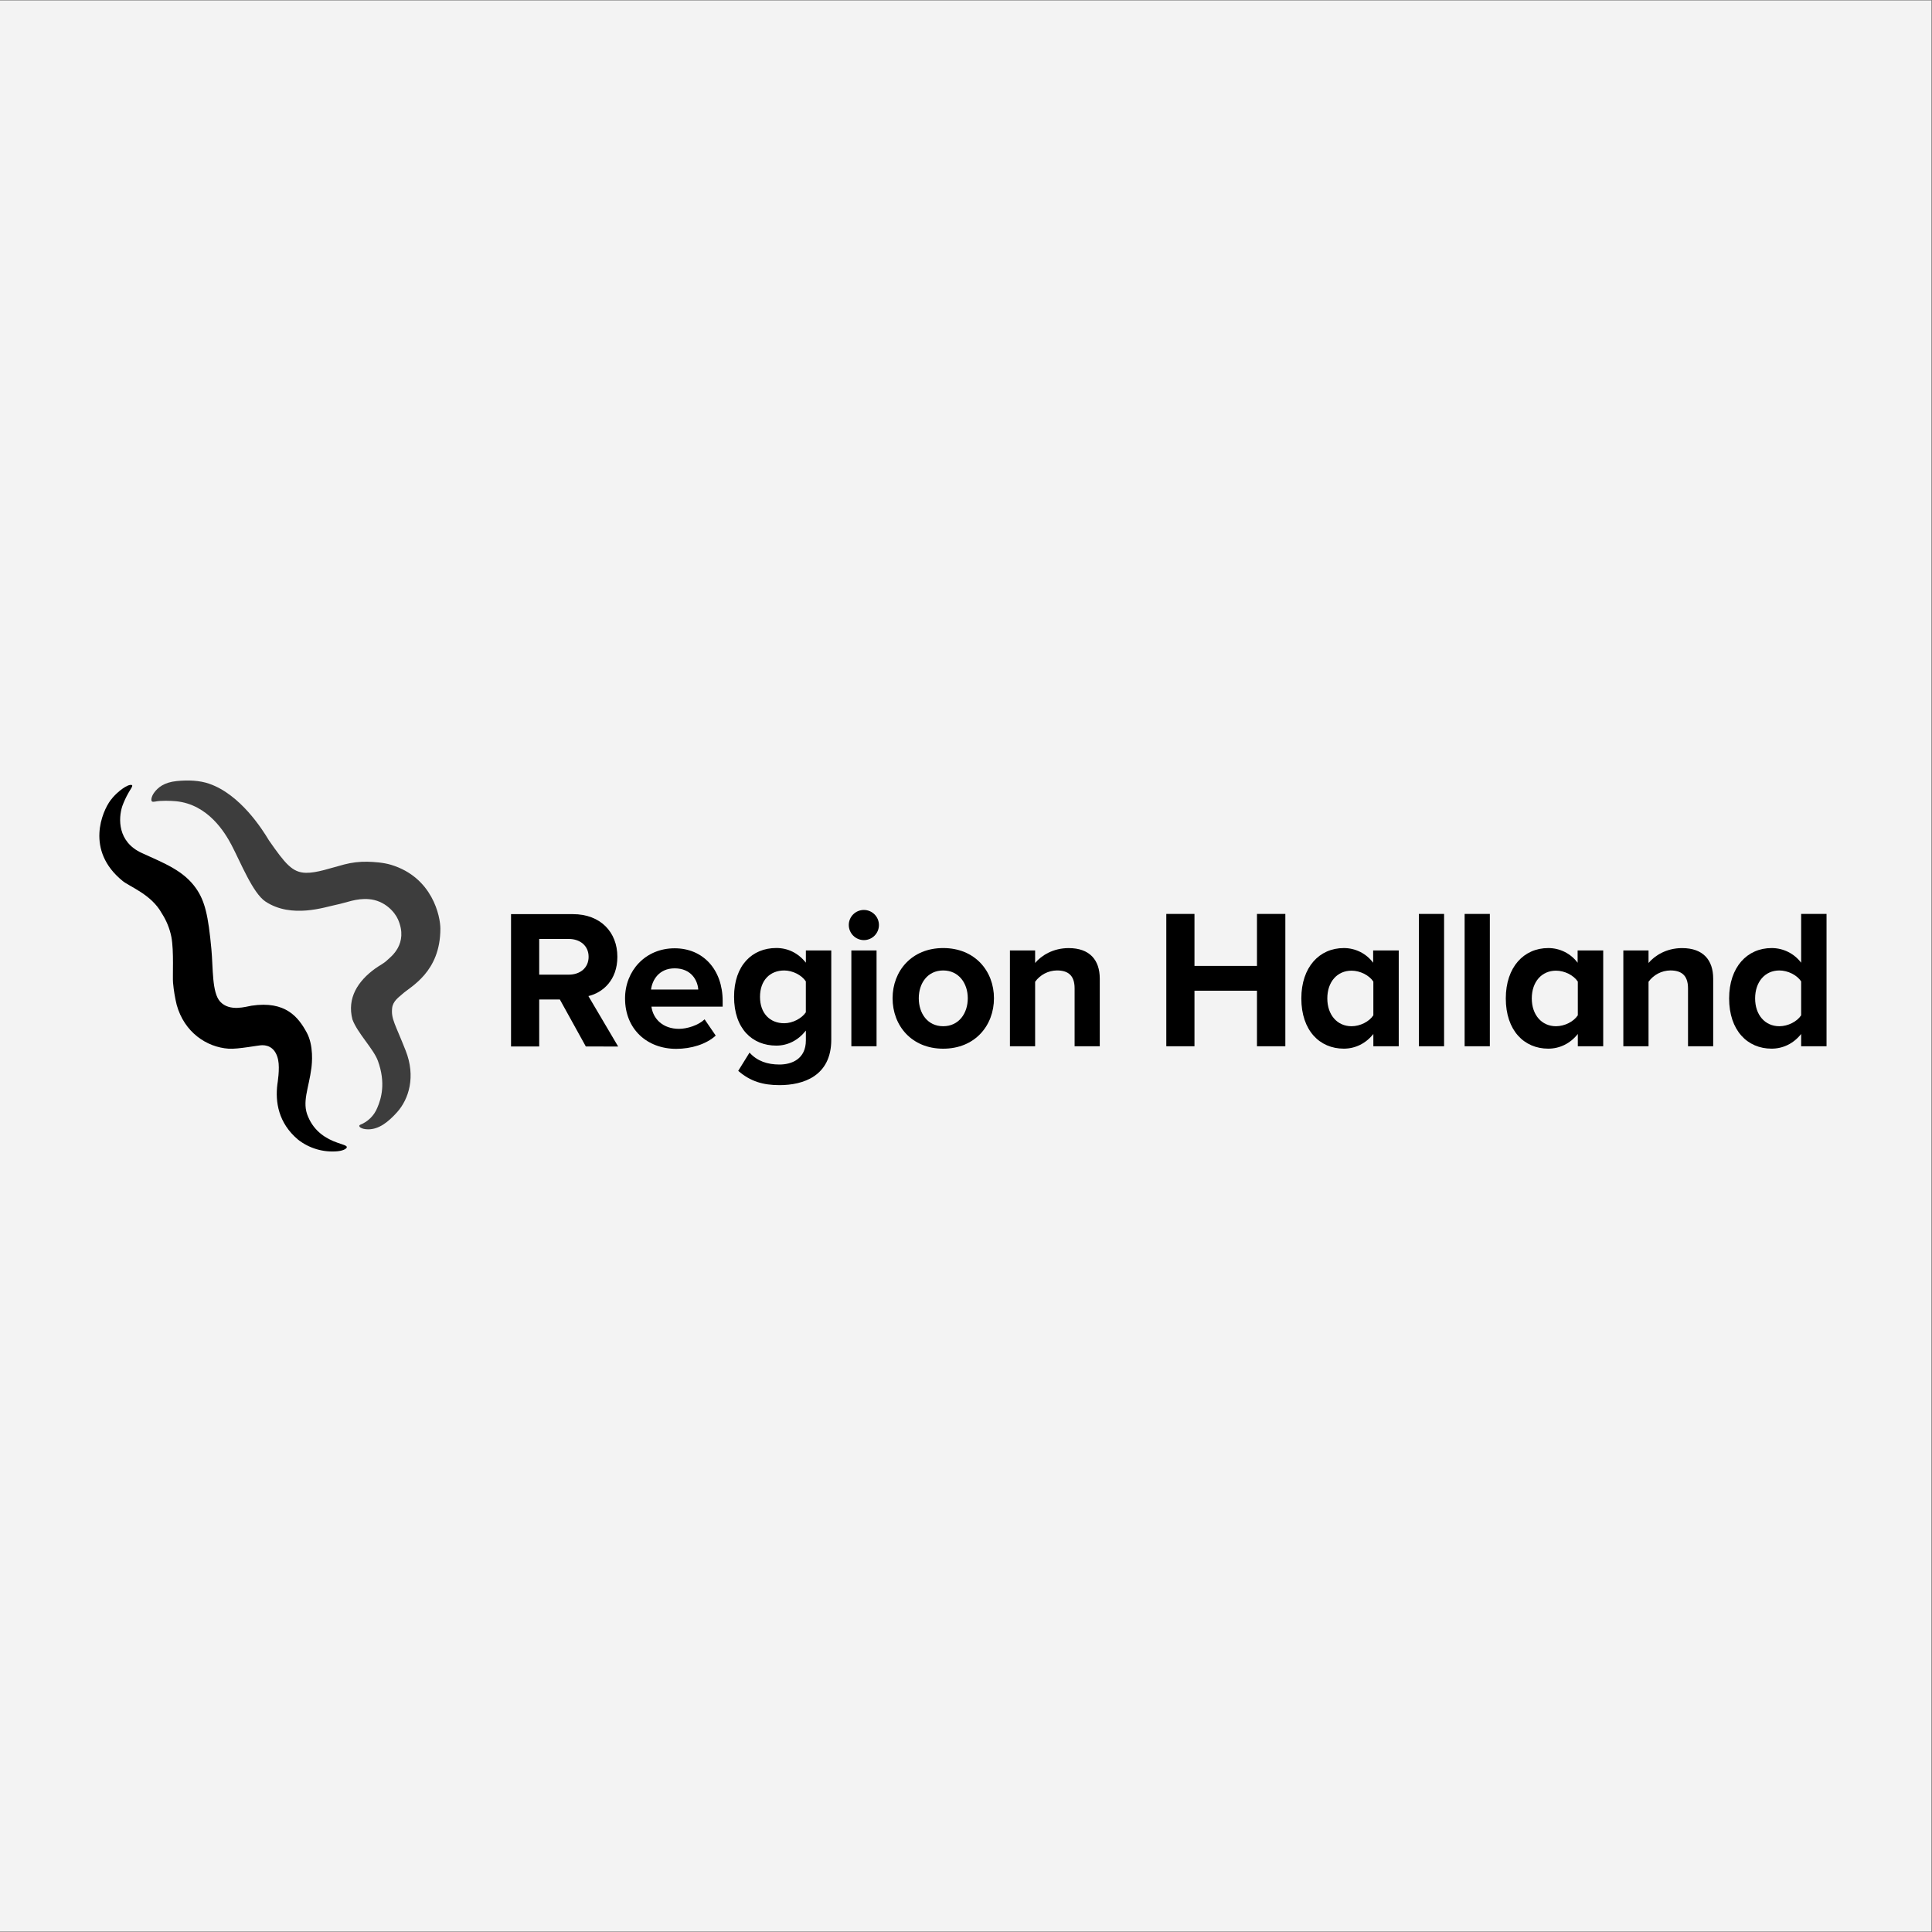<?xml version="1.0" encoding="UTF-8"?>
<svg xmlns="http://www.w3.org/2000/svg" id="uuid-9b510b09-0d08-4edb-98c7-5fec44fed364" data-name="Ebene 1" viewBox="0 0 399.5 399.5">
  <rect x="0" y="0" width="399.5" height="399.5" fill="#808080" stroke="none"/>
  <defs>
    <style>
      .uuid-d8d63851-dd4d-4b4c-a730-91e8ef3ab7fa {
        fill: #f3f3f3;
      }

      .uuid-f555e0de-aef6-432b-9dc9-8bc7022d20e8 {
        fill: #3d3d3d;
      }
    </style>
  </defs>
  <rect class="uuid-d8d63851-dd4d-4b4c-a730-91e8ef3ab7fa" x="-1.131" y=".1" width="400.5" height="399.3"></rect>
  <g>
    <path d="m121.713,197.846c0-2.297-1.776-3.691-4.104-3.691h-6.112v7.384h6.112c2.339,0,4.104-1.394,4.104-3.693m-.575,18.545l-5.375-9.721h-4.266v9.721h-5.826v-27.365h12.799c5.704,0,9.19,3.733,9.19,8.82,0,4.843-3.036,7.426-5.992,8.123l6.154,10.431-6.685-.009Z"></path>
    <path d="m139.504,200.234c-3.24,0-4.636,2.419-4.883,4.388h9.765c-.124-1.886-1.436-4.388-4.883-4.388m-10.256,6.234c0-5.744,4.217-10.38,10.256-10.38,5.908,0,9.93,4.439,9.93,10.913v1.15h-14.728c.326,2.503,2.337,4.594,5.702,4.594,1.682,0,4.019-.737,5.291-1.969l2.299,3.365c-1.971,1.798-5.089,2.739-8.165,2.739-6.03,0-10.584-4.061-10.584-10.42"></path>
    <path d="m166.632,209.334v-6.403c-.861-1.312-2.748-2.255-4.472-2.255-2.954,0-5.005,2.051-5.005,5.455,0,3.405,2.051,5.455,5.005,5.455,1.724,0,3.611-.983,4.472-2.255m-13.982,12.102l2.337-3.773c1.6,1.764,3.693,2.464,6.197,2.464,2.503,0,5.455-1.11,5.455-5.007v-2.011c-1.554,1.969-3.691,3.107-6.112,3.107-4.965,0-8.738-3.487-8.738-10.092,0-6.483,3.733-10.092,8.738-10.092,2.379,0,4.512,1.025,6.112,3.036v-2.535h5.251v18.461c0,7.546-5.826,9.395-10.706,9.395-3.407,0-6.032-.779-8.534-2.954"></path>
    <path d="m176.044,196.532h5.211v19.815h-5.211v-19.815Zm-.533-5.253c0-1.722,1.396-3.118,3.118-3.118,1.722 0,3.118,1.396,3.118,3.118,0,1.722-1.396,3.118-3.118,3.118-.004,0-.007-0-.011-0-1.712-.019-3.094-1.406-3.107-3.118"></path>
    <path d="m200.118,206.417c0-3.076-1.847-5.744-5.087-5.744-3.24,0-5.047,2.663-5.047,5.744,0,3.118,1.807,5.786,5.047,5.786,3.24,0,5.087-2.663,5.087-5.786m-15.549,0c0-5.619,3.939-10.378,10.462-10.378,6.565,0,10.502,4.758,10.502,10.378,0,5.662-3.937,10.431-10.502,10.431-6.523,0-10.462-4.761-10.462-10.431"></path>
    <path d="m222.207,216.347v-11.985c0-2.748-1.436-3.693-3.651-3.693-1.79.02-3.464.888-4.512,2.339v13.339h-5.211v-19.815h5.211v2.592c1.269-1.518,3.691-3.076,6.931-3.076,4.35,0,6.436,2.461,6.436,6.316v13.982h-5.204Z"></path>
    <polygon points="259.917 216.347 259.917 204.859 246.994 204.859 246.994 216.347 241.168 216.347 241.168 188.982 246.994 188.982 246.994 199.733 259.917 199.733 259.917 188.982 265.783 188.982 265.783 216.347 259.917 216.347"></polygon>
    <path d="m283.982,209.946v-6.973c-.861-1.314-2.748-2.257-4.512-2.257-2.954,0-5.007,2.297-5.007,5.744,0,3.405,2.053,5.744,5.007,5.744,1.776,0,3.651-.943,4.512-2.257m0,6.401v-2.543c-1.554,1.969-3.733,3.036-6.112,3.036-5.007,0-8.78-3.773-8.78-10.38,0-6.483,3.733-10.42,8.78-10.42,2.39-.006,4.642,1.12,6.07,3.036v-2.543h5.293v19.815l-5.251-0Z"></path>
    <polygon points="293.397 188.982 293.485 188.982 298.521 188.982 298.608 188.982 298.608 189.071 298.608 216.258 298.608 216.347 298.519 216.347 293.485 216.347 293.397 216.347 293.397 216.26 293.397 189.071 293.397 188.982"></polygon>
    <polygon points="302.858 188.982 302.944 188.982 307.98 188.982 308.069 188.982 308.069 189.071 308.069 216.258 308.069 216.347 307.976 216.347 302.949 216.347 302.858 216.347 302.858 216.256 302.858 189.071 302.858 188.982"></polygon>
    <path d="m326.261,209.946v-6.973c-.861-1.314-2.748-2.257-4.512-2.257-2.954,0-5.005,2.297-5.005,5.744,0,3.405,2.051,5.744,5.005,5.744,1.776,0,3.651-.943,4.512-2.257m0,6.401v-2.543c-1.554,1.969-3.733,3.036-6.112,3.036-5.005,0-8.78-3.773-8.78-10.38,0-6.483,3.733-10.42,8.78-10.42,2.391-.007,4.643,1.119,6.072,3.036v-2.543h5.291v19.815l-5.251-0Z"></path>
    <path d="m349.048,216.347v-11.985c0-2.748-1.436-3.693-3.651-3.693-1.79.02-3.464.888-4.512,2.339v13.339h-5.211v-19.815h5.211v2.592c1.272-1.518,3.691-3.076,6.933-3.076,4.348,0,6.436,2.461,6.436,6.316v13.982h-5.207Z"></path>
    <path d="m372.442,209.946v-7.015c-.861-1.312-2.748-2.257-4.512-2.257-2.954,0-5.005,2.339-5.005,5.786,0,3.405,2.051,5.744,5.005,5.744,1.776,0,3.651-.943,4.512-2.257m0,6.401v-2.543c-1.554,1.969-3.733,3.036-6.112,3.036-5.005,0-8.78-3.773-8.78-10.38,0-6.483,3.733-10.42,8.78-10.42,2.402-.007,4.667,1.118,6.112,3.036v-10.094h5.251v27.365l-5.251-0Z"></path>
    <path d="m71.733,237.192c-.067-.317-.728-.475-1.92-.888h0c-2.348-.81-4.809-2.295-6.106-5.393-1.332-3.007.149-5.837.686-10.083.109-.852.522-4.61-.988-7.357-1.709-3.107-4.321-6.58-11.397-5.511-1.088.164-4.512,1.314-6.489-.846-1.711-1.873-1.44-6.88-1.802-10.791-.648-7.029-1.347-10.009-3.183-12.631-2.568-3.669-6.549-5.178-11.215-7.311-5.038-2.302-4.858-7.155-4.026-9.699.337-.919.747-1.81,1.227-2.663.406-.763,1.11-1.596.712-1.698-.872-.222-2.905,1.416-3.879,2.55-.175.204-.351.419-.522.646-1.605,2.162-5.311,10.3,2.543,16.663,1.447,1.172,5.948,2.796,8.065,6.658.972,1.492,1.65,3.156,1.997,4.903.555,2.899.222,8.212.346,9.47.137,1.539.388,3.066.752,4.567,1.576,5.691,6.192,8.762,10.74,9.071,2.011.135,6.254-.748,6.976-.721,1.392,0,2.79.739,3.267,3.056.38,1.855-.146,4.883-.166,5.06-.444,3.582.178,7.961,4.275,11.408,2.328,1.825,5.268,2.684,8.212,2.401,1.445-.158,1.911-.666,1.871-.87"></path>
    <path class="uuid-f555e0de-aef6-432b-9dc9-8bc7022d20e8" d="m83.156,205.583c1.713-1.585,7.905-4.521,7.905-13.56,0-2.495-1.607-10.606-10.209-13.199-1.554-.471-3.54-.606-4.909-.637-1.598-.03-3.192.159-4.738.562-2.941.768-5.704,1.776-7.941,1.731-2.801-.049-4.272-1.851-7.652-6.703-1.369-2.297-5.93-9.497-12.353-11.716-1.977-.69-4.334-.788-6.691-.555-2.663.262-3.939,1.358-4.71,2.424-.542.748-.704,1.613-.424,1.8.138.093.368.062.646.022,1.11-.246,3.307-.173,4.337-.071,6.658.666,10.145,6.558,11.459,9.057,1.86,3.524,4.392,9.952,7.031,11.692,5.409,3.567,12.34,1.11,14.584.666,2.182-.444,4.159-1.376,6.765-1.17,3.36.269,5.4,2.734,6.037,4.179,2.25,5.105-1.585,7.817-2.137,8.358-.828.808-1.527,1.056-2.597,1.831-3.551,2.574-5.837,6.081-4.685,10.502,1.005,2.783,4.374,6.114,5.264,8.556,1.665,4.572.704,7.808-.12,9.712-.647,1.607-1.925,2.877-3.535,3.516-.586.304.222.945,1.642.945,2.219,0,4.115-1.465,5.992-3.551,2.441-2.734,3.871-7.373,1.776-12.702-2.179-5.548-3.047-6.565-2.808-8.818.158-1.485,1.458-2.304,2.073-2.872Z"></path>
  </g>
</svg>
